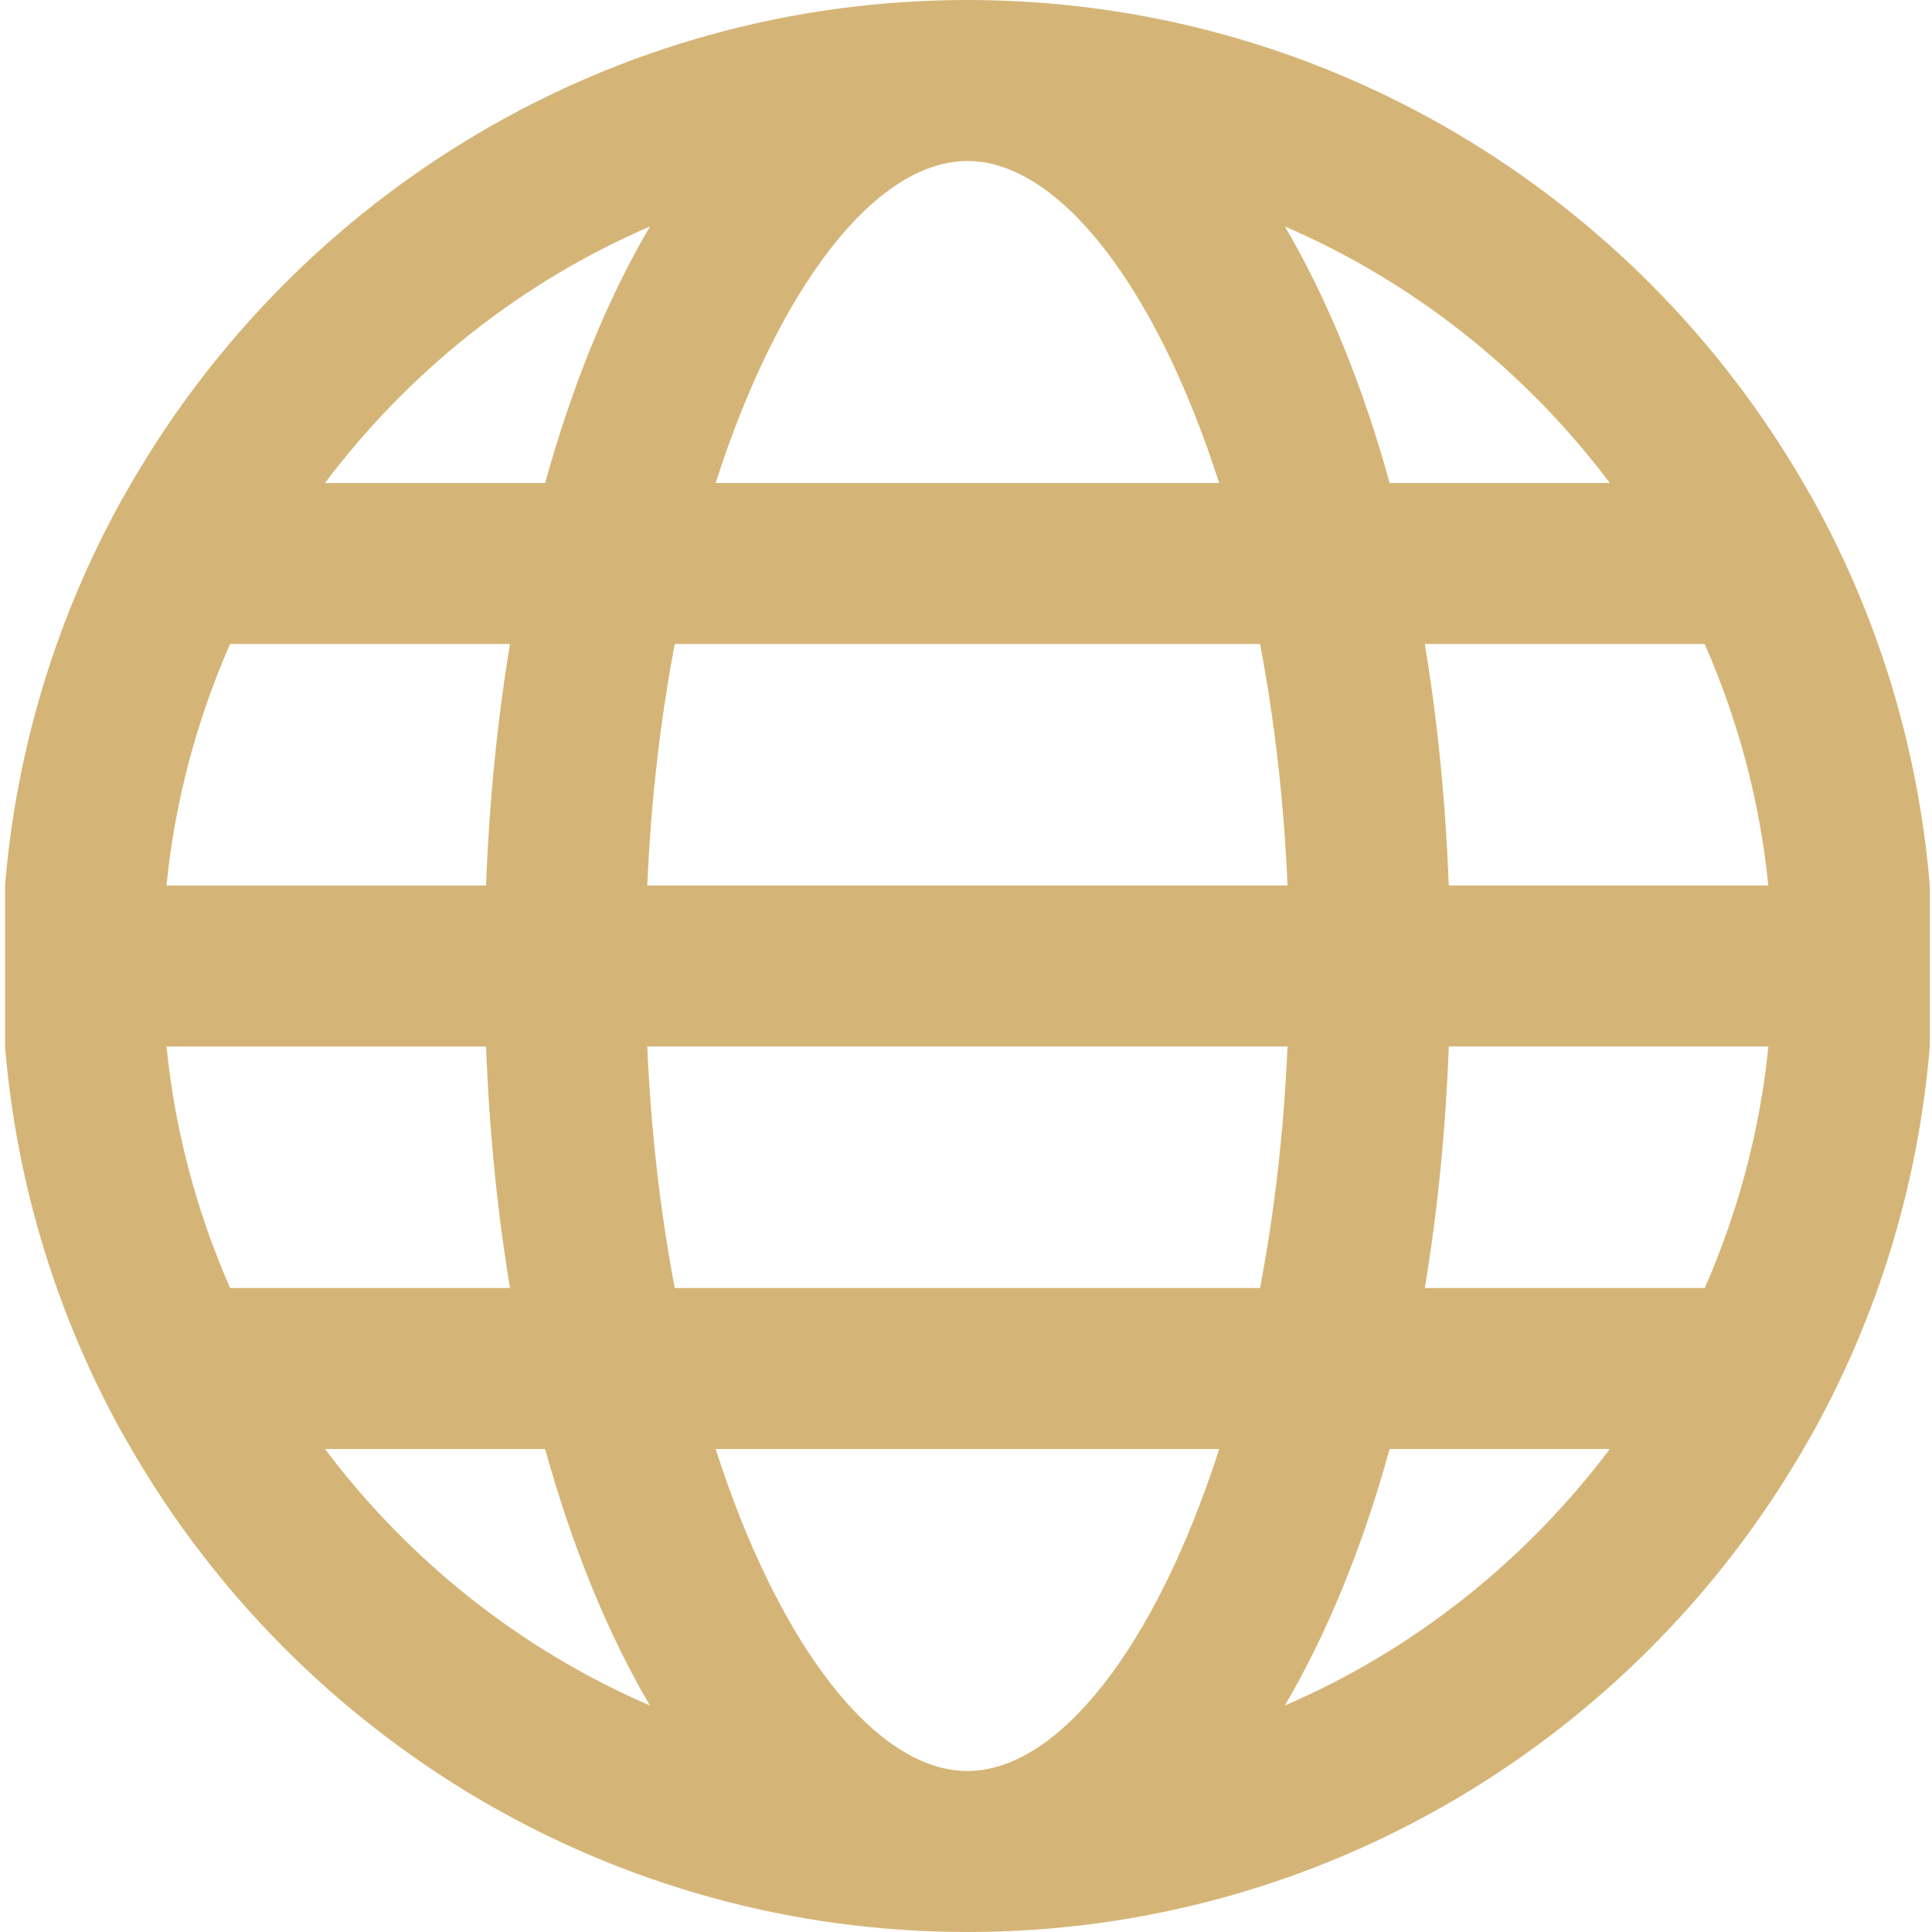 <?xml version="1.0"?>
<svg xmlns="http://www.w3.org/2000/svg" height="512px" viewBox="-1 0 384 384" width="512px"><g><path d="m359.281 99.176-1.832-3.176c-33.25-57.328-95.258-96-166.168-96-70.914 0-132.922 38.672-166.168 96l-1.832 3.176c-12.824 23.121-20.984 49.152-23.281 76.824v32c2.297 27.672 10.457 53.703 23.281 76.816l1.832 3.184c33.246 57.328 95.254 96 166.168 96 70.91 0 132.918-38.672 166.168-96l1.832-3.184c12.824-23.121 20.984-49.145 23.277-76.816v-32c-2.293-27.672-10.453-53.703-23.277-76.824zm-72.328 76.824c-.633-16.809-2.25-32.879-4.762-48h55.633c6.559 14.961 10.953 31.078 12.641 48zm-95.672 176c-18.09 0-37.41-24.648-50.043-64h100.09c-12.641 39.352-31.961 64-50.047 64zm-58.168-96c-2.816-14.824-4.723-30.938-5.465-48h127.262c-.742 17.062-2.645 33.176-5.461 48zm-5.465-80c.742-17.062 2.648-33.176 5.465-48h116.336c2.816 14.824 4.719 30.938 5.461 48zm63.633-144c18.086 0 37.406 24.656 50.039 64h-100.082c12.633-39.344 31.953-64 50.043-64zm127.695 64h-43.77c-5.398-19.52-12.445-36.719-20.824-50.984 25.754 11.105 47.914 28.855 64.594 50.984zm-190.793-50.984c-8.383 14.266-15.43 31.465-20.832 50.984h-43.766c16.68-22.129 38.84-39.879 64.598-50.984zm-83.449 82.984h55.633c-2.504 15.121-4.129 31.191-4.758 48h-63.52c1.688-16.922 6.078-33.039 12.645-48zm50.875 80c.629 16.809 2.246 32.879 4.758 48h-55.633c-6.559-14.961-10.949-31.078-12.637-48zm-32.023 80h43.766c5.402 19.52 12.449 36.719 20.824 50.984-25.75-11.105-47.91-28.855-64.59-50.984zm190.789 50.984c8.387-14.266 15.434-31.465 20.824-50.984h43.77c-16.672 22.129-38.832 39.879-64.594 50.984zm83.457-82.984h-55.633c2.504-15.121 4.129-31.191 4.762-48h63.52c-1.695 16.922-6.09 33.039-12.648 48zm0 0" data-original="#000000" class="active-path" data-old_color="#000000" fill="#D5B577"/></g> </svg>
